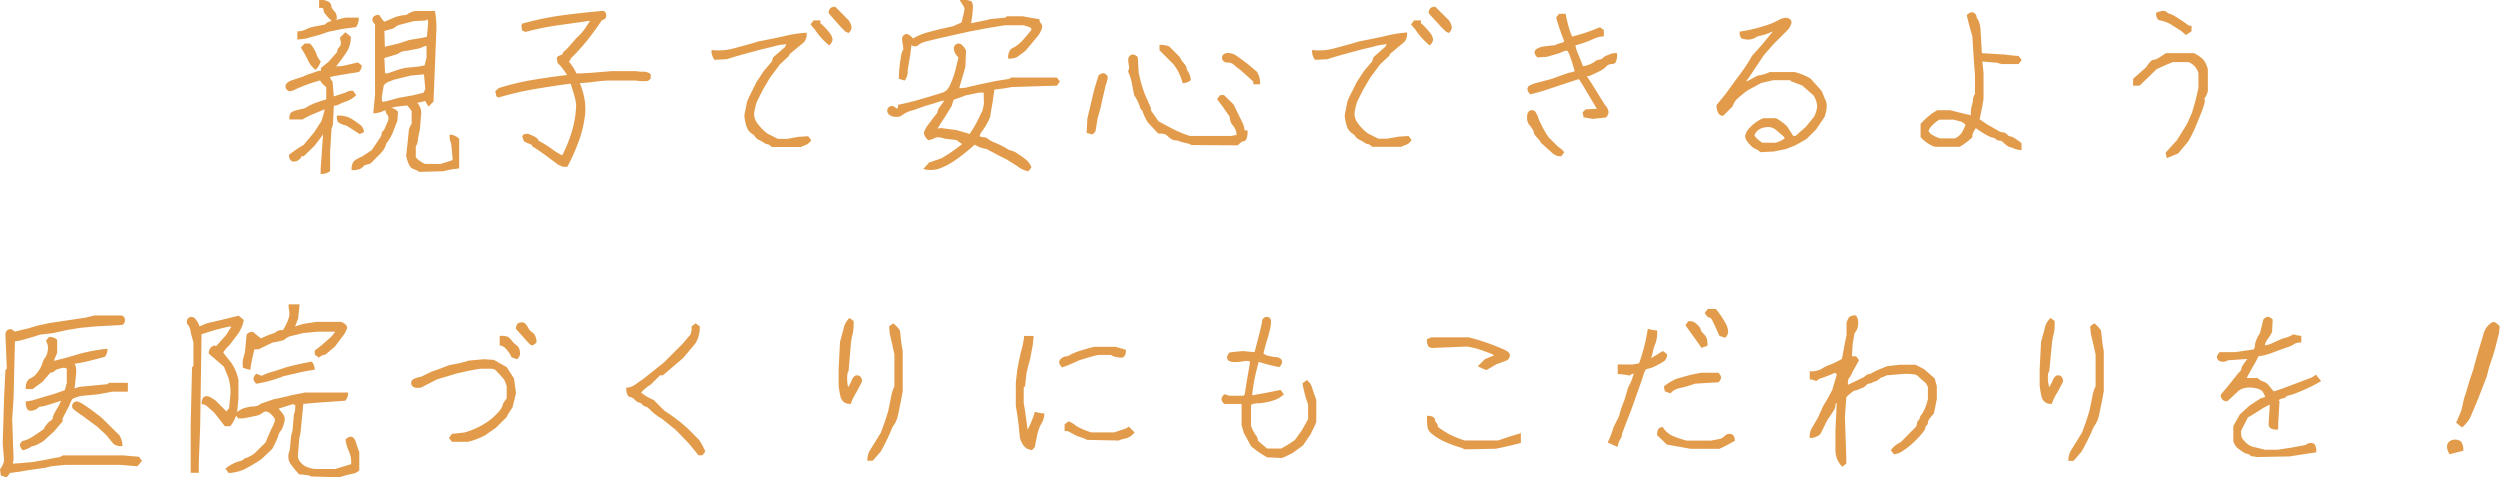 <svg xmlns="http://www.w3.org/2000/svg" viewBox="0 0 344.7 65.81"><defs><style>.cls-1{fill:#e29b4a;}</style></defs><title>kodawari_sp</title><g id="レイヤー_2" data-name="レイヤー 2"><g id="レイヤー"><path class="cls-1" d="M44.56,18.28h.12l-.3.49-1,1.31-1.48,1.45h-.3a1.11,1.11,0,0,1-.23.36,1.26,1.26,0,0,1-.39.28,1.08,1.08,0,0,1-.47.11.62.62,0,0,1-.45-.2,1,1,0,0,1-.2-.74A15.15,15.15,0,0,1,41.84,20l1.48-1.76,1-1.55a13.49,13.49,0,0,0,.45-1.62l-1.52.63a9.17,9.17,0,0,0-1.52.77H39.9a1.43,1.43,0,0,1,.19-.91,1.74,1.74,0,0,1,.73-.34,7.33,7.33,0,0,1,.86-.2,1.88,1.88,0,0,0,.73-.32,6.06,6.06,0,0,1,1.23-.56q.82-.29,1.34-.43V12a2.66,2.66,0,0,1-.84-.91,21.5,21.5,0,0,0-3.41,1.23,1.81,1.81,0,0,1-.73.25.62.62,0,0,1-.45-.2.64.64,0,0,1,0-.9,1.89,1.89,0,0,1,.6-.37l1.69-.56.38-.19,1.73-.59h.3V9.38l1.08-.89,1.17-1.34a.78.78,0,0,1,.2-.57,1.15,1.15,0,0,0,.28-.43,1.87,1.87,0,0,0-.13-.94l.77-.77.75.63a3.79,3.79,0,0,1-.63,2.19q-.63.93-1.41,1.91l.89-.07,2.13-.49.52.4a1.24,1.24,0,0,1-.37.91L46,10.5l-.52.14a2.41,2.41,0,0,0,.38.63l.16,2h.09l1.62-.54a1.41,1.41,0,0,1,.94-.21l.45.59a3.63,3.63,0,0,1-1.3.84,8.68,8.68,0,0,0-1.05.43,1.61,1.61,0,0,1-.74.2L45.9,17.2l-.19.56-.19,3.12v2.7a1.81,1.81,0,0,1-1.31.4v-.66ZM41,4.31a2.26,2.26,0,0,0,1-.18,10.1,10.1,0,0,1,.95-.39l1.83-.35a1.72,1.72,0,0,1,.87-.48l2-.48h1.8a1.88,1.88,0,0,1-.37,1.31L47.14,4l-1.85.38-1.12.38-2,.56L41,5.46Zm3.21,4.17a2.88,2.88,0,0,1-.68,1.15,3.23,3.23,0,0,1-1-1.18,14.78,14.78,0,0,0-1.05-1.89L42,6h.75a4.71,4.71,0,0,1,.87,1.41A2.85,2.85,0,0,0,44.24,8.48ZM44,1.13V0a2.16,2.16,0,0,1,1.39.29.8.8,0,0,1,.29.49.83.83,0,0,0,.16.45,3,3,0,0,0,.38.46,1.41,1.41,0,0,1,.21.94L45.9,3a5.77,5.77,0,0,1-1-1,1.26,1.26,0,0,1-.3-.6.37.37,0,0,0-.08-.27A.82.82,0,0,0,44,1.13Zm2.44,14.81a3.84,3.84,0,0,1,1.85.34,11.74,11.74,0,0,1,1.24.84,1.4,1.4,0,0,1,.66,1.09l-.59.28-.35-.23-1.48-.94a3.43,3.43,0,0,1-1.15-.47A1.43,1.43,0,0,1,46.46,15.94Zm7.22-1-.07-.12a1.79,1.79,0,0,1,1.29.59l-.09,1.24-.59,1.52a6.57,6.57,0,0,1-.74,1.37.91.91,0,0,0-.27.5,2.83,2.83,0,0,1-.61,1l-1.43,1.45a1.8,1.8,0,0,1-.62.21.74.74,0,0,0-.45.27,1.5,1.5,0,0,1-.59.38,3.42,3.42,0,0,1-1,.11,1.83,1.83,0,0,1,.27-1.2,3.8,3.8,0,0,1,1.14-.66l1.36-.91q.91-1.34,1.14-1.69a1.16,1.16,0,0,0,.22-.55.57.57,0,0,1,.2-.4,1.22,1.22,0,0,0,.29-.47,6.11,6.11,0,0,1,.27-.63,1.57,1.57,0,0,0,.18-.68.68.68,0,0,0-.19-.5.73.73,0,0,1-.19-.54.85.85,0,0,0-.46.14,4,4,0,0,1-1.25.26L51.71,13V3.35a1,1,0,0,1-.37-.63.63.63,0,0,1,.2-.46,1.09,1.09,0,0,1,.76-.2A4.2,4.2,0,0,0,53,3l1.48-.63a5,5,0,0,1,1.24-.28.72.72,0,0,0,.53-.18,2.64,2.64,0,0,1,1-.39h2.72a13.47,13.47,0,0,1,.21,2.34L60,8.34,59.77,14l-.68.7-.49-.8a3.62,3.62,0,0,1-1.08.26,2.12,2.12,0,0,1,.56,1.45l-.19,2.27a14.75,14.75,0,0,0-.28,1.45,1.5,1.5,0,0,1-.28.84v1.52a3.67,3.67,0,0,0,1.27.91h2.18l1.62-.52v-.33l-.19-1.95A2.57,2.57,0,0,1,62,18.56a1.82,1.82,0,0,1,1.31.59v4.08a10.24,10.24,0,0,0-2.13.38l-3.35.09a3.58,3.58,0,0,0-.71-.35,1.3,1.3,0,0,1-.6-.41A5.07,5.07,0,0,1,56,21.47l.19-1.71.19-1.9a2.31,2.31,0,0,1,.38-.77V15.33a4.15,4.15,0,0,0-.63-.8l-1.59.19Zm4.8-4.69-1.78.16-2.3.56-.91.35a1.44,1.44,0,0,0-.56.47l-.28,1.62.07.63.54-.07,1.69-.47L57,13.13l1.41-.35.23-.52Zm.35-7.59v.16l-1.76.09-1.92.5a1.49,1.49,0,0,0-.63.32,1.28,1.28,0,0,1-.59.29L53,4.27l.07,2.23.12-.09L54.95,6l1.41-.47L58,5.25a6.43,6.43,0,0,0,.87-.19L59,3.47A1.85,1.85,0,0,0,59,2.81.39.39,0,0,0,58.84,2.65Zm0,3.63-1,.38L56.14,7a2.22,2.22,0,0,0-1.05.27,1.36,1.36,0,0,1-.59.28L53,8l.09,2.11h.35l1.66-.56.77-.19,1.88-.19.8-.16.26-1.08Z"/><path class="cls-1" d="M77.63,23l-.68-.3-1.57-1.17q-.8-.59-1.57-1.1l-.45-.28,0-.14a2,2,0,0,0-.5-.23,2.63,2.63,0,0,1-.64-.33L72,18.8l.16-.26.61-.12.77.33a2.15,2.15,0,0,1,.7.52l0,.12A15.37,15.37,0,0,1,76,20.47a8.64,8.64,0,0,0,1.52.95,19.16,19.16,0,0,0,1.32-3.27,13.8,13.8,0,0,0,.6-3.74,8.6,8.6,0,0,0-.33-1.5l-.42-1.36h-.16q-2.48.33-4.92.75a43.54,43.54,0,0,0-4.9,1.15l-.28-.19-.14-.7.49-.42A35.5,35.5,0,0,1,73.55,11q2.44-.4,4.66-.66v.07Q78,10,77.64,9.55a4.87,4.87,0,0,0-.76-.86L76.76,8l.16-.23.63-.28.07-.26a8.16,8.16,0,0,0,1-1l.87-1A6.88,6.88,0,0,0,80.61,4q.48-.71.74-1.14h0l-4.42.63a35.71,35.71,0,0,0-4.46.91L72,4.22l-.12-.7L72,3.26a40.88,40.88,0,0,1,5.54-1.15q2.78-.37,5.66-.61a.59.59,0,0,1,.36.38,1.16,1.16,0,0,1,0,.49.56.56,0,0,1-.33.33.6.6,0,0,0-.28.14q-.94,1.41-2,2.75a30.92,30.92,0,0,1-2.3,2.52q0,.23-.12.3t-.16,0a7,7,0,0,1,.64.86,7.61,7.61,0,0,1,.48.86l.16,0Q80.81,10.1,82,10t2.34-.19h3.38a4,4,0,0,0,1,.07,1.6,1.6,0,0,1,1,.35l0,.56a.73.73,0,0,1-.66.4l-.7,0-.8-.09H84.35q-1.15,0-2.27.16t-2.13.19v0a11.76,11.76,0,0,1,.59,1.93,8.5,8.5,0,0,1,.16,2.12,15.75,15.75,0,0,1-.86,3.86,28.39,28.39,0,0,1-1.61,3.64Z"/><path class="cls-1" d="M108.41,6.09a10.08,10.08,0,0,0-2,.38l-1.59.38-2.06.56q-1.41.38-2.53.75l-1.71.09a1.88,1.88,0,0,1-.4-1.36,7.84,7.84,0,0,0,3.26-.28q2-.52,3.16-.89l1.88-.37L108.08,5a17,17,0,0,1,3.14-.49,1.82,1.82,0,0,1-.35,1.29l-2,1.66-.09.26-1.24,1.15-1.38,1.85-.94,1.59-.84,1.66a8.34,8.34,0,0,0-.4,1.66,2.09,2.09,0,0,0,.35,1.23,6.67,6.67,0,0,0,1.48,1.56l1.45.73h1.24l1.59-.28,1.34-.09.42.56a1.64,1.64,0,0,1-.7.63,4.17,4.17,0,0,0-.7.3h-4.05q-.37-.37-.55-.37a1,1,0,0,1-.48-.2,7.13,7.13,0,0,0-.7-.4,1.27,1.27,0,0,1-.54-.43,1.12,1.12,0,0,0-.36-.37,2.85,2.85,0,0,1-.48-.4,2.38,2.38,0,0,1-.46-1,5.32,5.32,0,0,1-.2-1.21l.38-1.9.3-.68,1-2,1-1.52,1.1-1.29.19-.59,1.62-1.41Zm4-1.95-.66-.77.42-.56h.94v.38a8.51,8.51,0,0,1,1.2,1.25,1.93,1.93,0,0,1,.49,1,1.29,1.29,0,0,1-.47.82A9.7,9.7,0,0,1,112.4,4.15Zm4.17.23L116,3.8l-1.73-1.95a1,1,0,0,1,.2-.71,1,1,0,0,1,.71-.2L117,2.79a2,2,0,0,1,.42,1,1.17,1.17,0,0,1-.42.76Z"/><path class="cls-1" d="M128.11,22.41l1.64-.56a20.13,20.13,0,0,0,2.91-2,4.24,4.24,0,0,1-.75-.54l-1.66-.19a2.82,2.82,0,0,0-.88-.19,1,1,0,0,0-.56.14,2.67,2.67,0,0,1-.83.26,2.48,2.48,0,0,1-.48-.6,1.08,1.08,0,0,1-.11-.47,4,4,0,0,1,.77-1.3q.77-1.05.94-1.22a.49.49,0,0,0,.16-.35,1.61,1.61,0,0,1,.34-.68l.6-.84a4.42,4.42,0,0,0-1.08.28l-1.59.47-1.57.56a4.06,4.06,0,0,0-1.49.64,1.11,1.11,0,0,1-.82.29,1.9,1.9,0,0,1-.75-.11,1.31,1.31,0,0,1-.4-.29.66.66,0,0,1,.48-1.1,1,1,0,0,1,.61.35l.23-.09v-.42q1.55-.3,3.61-.91t2.58-.79a1.66,1.66,0,0,0,.88-.83,11.8,11.8,0,0,0,.81-2.13l.45-1.87a2.08,2.08,0,0,1-.53-.74,1.78,1.78,0,0,1-.11-.55.61.61,0,0,1,.2-.43.63.63,0,0,1,.46-.2.81.81,0,0,1,.54.27,2.41,2.41,0,0,1,.49.71l-.09,2.23-.47,1.62q-.4,1.34-.37,1.34l.82-.07,2-.47,2.27-.47,1.8-.28.21-.19h6.35l.42.56-.42.56L139.5,12a23.92,23.92,0,0,1-2.39.35l-.26,1.83q-.28,1.5-.28,1.7a2.83,2.83,0,0,1-.34.88,8.15,8.15,0,0,1-.75,1.23,1.69,1.69,0,0,0-.41.81,3,3,0,0,0,.7.14.62.62,0,0,1,.42.2,4.51,4.51,0,0,0,1.09.57,12.19,12.19,0,0,1,1.46.73,2.14,2.14,0,0,0,.77.35,2.58,2.58,0,0,1,.88.45,10,10,0,0,1,1.14.83,2.46,2.46,0,0,1,.68,1l-.4.54a3,3,0,0,1-1.5-.68l-1.5-.94-1.12-.56L136,20.53a4.06,4.06,0,0,1-1.62-.59,22.72,22.72,0,0,1-2.77,2.21,8.94,8.94,0,0,1-2.26,1.15,3.88,3.88,0,0,1-2.05,0ZM124.57,6.77q-.19-1.22-.19-1.45a.61.61,0,0,1,.2-.43.63.63,0,0,1,.46-.2q.26,0,.87.61a8,8,0,0,1,2.18-.89L129.68,4l1.69-.37,1.2-.52q.35-1.38.4-1.72a.86.86,0,0,0-.18-.64,5.44,5.44,0,0,1-.46-.77,3.34,3.34,0,0,1,1.61.2,1.37,1.37,0,0,1,.2.9A10.11,10.11,0,0,1,134,2.48a5.17,5.17,0,0,1-.12.7H134l1.85-.37.77-.19,2-.19.21-.19H141q1.41.28,2.32.4a.76.76,0,0,0,.19.56.73.73,0,0,1,.19.54,3.23,3.23,0,0,1-.7,1.34L141.4,7q-.87.66-1.18.87a2.38,2.38,0,0,1-1.21.21,1.77,1.77,0,0,1,.28-1.2,1.48,1.48,0,0,1,.56-.37,5.56,5.56,0,0,0,1.27-1.08l1.08-1.27a.46.46,0,0,0-.09-.33,4.45,4.45,0,0,0-1.05-.35h-2.48l-2.34.38-2.51.47q-5.53,1.22-6.21,1.44a2.45,2.45,0,0,0-.88.42.62.62,0,0,1-.45.2,1.05,1.05,0,0,1-.53-.16l-.14,1.22-.37,2.25a1.94,1.94,0,0,1-.42,1.41l-.8-.26a20,20,0,0,1,.29-3A2.89,2.89,0,0,1,124.57,6.77Zm11.06,6H135l-1.85.38q-.73.28-1.66.61l-.28.87-.94,1.52q-.75,1.13-1,1.59l.38-.09,2.2.28,1.34.39a1.38,1.38,0,0,1,.47.18,12.85,12.85,0,0,0,1.08-1.78l.73-1.48.19-.89Z"/><path class="cls-1" d="M149.83,18.33l.09-1.95.94-4,.59-1.92a1,1,0,0,1,.63-.37.63.63,0,0,1,.46.2.61.61,0,0,1,.2.43,4,4,0,0,1-.28,1l-.37,1.59L151.71,15l-.37,1.31-.3,1.83-.4.4Zm5.7-8.48a1.22,1.22,0,0,0,.12-.84,3.82,3.82,0,0,1-.09-.77.71.71,0,0,1,.2-.53.63.63,0,0,1,.46-.2,1.11,1.11,0,0,1,.66.38L157,10a18.76,18.76,0,0,0,.91,3.14l.77,1.71v.35l1.05,1.52q1.66.91,2.45,1.29a15.52,15.52,0,0,0,1.86.73h5.77l.68-.14a1.74,1.74,0,0,0-.18-.81,2.4,2.4,0,0,0-.36-.54,1.37,1.37,0,0,1-.29-.52,2,2,0,0,1-.11-.64l-1.08-1.55-.66-.87.42-.56h.54l1.31,1.29,1.31,2.67a3.12,3.12,0,0,1,.21.91H172a2.37,2.37,0,0,1-.2,1.3.56.56,0,0,1-.39.2q-.19,0-.75.56L164.29,20a2.51,2.51,0,0,0-.86-.29,5.16,5.16,0,0,1-.91-.27,1,1,0,0,0-.46-.09,1.09,1.09,0,0,1-.6-.21,3.28,3.28,0,0,1-.49-.39,1.06,1.06,0,0,0-.42-.26,3.06,3.06,0,0,0-.86-.08l-1.38-1.48a6.25,6.25,0,0,1-.7-1.37.51.51,0,0,0-.18-.35,1.59,1.59,0,0,1-.32-.66,6.54,6.54,0,0,0-.73-1.42L156,11.2A7.44,7.44,0,0,0,155.53,9.84Zm4.34-3.66a3.25,3.25,0,0,1,1.34.21l1.45,1.45a4.49,4.49,0,0,0,.57.88,1.48,1.48,0,0,1,.39.67,1,1,0,0,0,.23.52,2.54,2.54,0,0,1,.33,1.13,1.52,1.52,0,0,1-1.12.4,7.17,7.17,0,0,0-1.27-2.6l-1.92-1.92Zm12.94,5.06L171.09,9.7a11.53,11.53,0,0,1-.93-.74,1.06,1.06,0,0,0-.42-.26,1.74,1.74,0,0,0-.55-.08.68.68,0,0,1-.5-.2.62.62,0,0,1,0-.91,1,1,0,0,1,.73-.2,2.12,2.12,0,0,1,1.17.45q.64.45,1.49,1.1l1.24,1.05a3,3,0,0,1,.42,1.71h-.94Z"/><path class="cls-1" d="M191.21,6.09a10.08,10.08,0,0,0-2,.38l-1.59.38-2.06.56q-1.41.38-2.53.75l-1.71.09a1.88,1.88,0,0,1-.4-1.36,7.84,7.84,0,0,0,3.26-.28q2-.52,3.16-.89l1.88-.37L190.88,5A17,17,0,0,1,194,4.48a1.82,1.82,0,0,1-.35,1.29l-2,1.66-.09.26-1.24,1.15-1.38,1.85L188,12.28l-.84,1.66a8.34,8.34,0,0,0-.4,1.66,2.09,2.09,0,0,0,.35,1.23,6.67,6.67,0,0,0,1.48,1.56l1.45.73h1.24l1.59-.28,1.34-.09.42.56a1.64,1.64,0,0,1-.7.63,4.17,4.17,0,0,0-.7.3h-4.05q-.37-.37-.55-.37a1,1,0,0,1-.48-.2,7.13,7.13,0,0,0-.7-.4,1.27,1.27,0,0,1-.54-.43,1.12,1.12,0,0,0-.36-.37,2.85,2.85,0,0,1-.48-.4,2.38,2.38,0,0,1-.46-1,5.32,5.32,0,0,1-.2-1.21l.38-1.9.3-.68,1-2,1-1.52,1.1-1.29.19-.59L191,6.45Zm4-1.95-.66-.77.42-.56h.94v.38a8.51,8.51,0,0,1,1.2,1.25,1.93,1.93,0,0,1,.49,1,1.29,1.29,0,0,1-.47.82A9.7,9.7,0,0,1,195.2,4.15Zm4.17.23-.61-.59L197,1.85a1,1,0,0,1,.2-.71,1,1,0,0,1,.71-.2l1.85,1.85a2,2,0,0,1,.42,1,1.17,1.17,0,0,1-.42.76Z"/><path class="cls-1" d="M220.17,15l-2-3.37-.47-.73-1.93.63-2.25.75A24.52,24.52,0,0,1,211,13a1.17,1.17,0,0,1-.4-.68.61.61,0,0,1,.19-.45,3.91,3.91,0,0,1,1.27-.49l1.78-.47,2.34-.84.94-.23q-.33-1.22-.6-1.95a3.69,3.69,0,0,0-.36-.82.31.31,0,0,0-.22-.09,6,6,0,0,0-1,.38l-1.64.47-1.31.09a1.09,1.09,0,0,1-.4-.66.61.61,0,0,1,.19-.45,2.61,2.61,0,0,1,1-.4l1.66-.19a2.86,2.86,0,0,1,.71-.27,1.07,1.07,0,0,0,.53-.25,33.66,33.66,0,0,1-1.12-3.28l.4-.52h.91a18.58,18.58,0,0,0,.53,2.19q.22.64.36.95a24.32,24.32,0,0,0,3.84-1.29l.54.4V5l-.8.12-1.85.75-1.27.4a5.52,5.52,0,0,0,.43,1.32q.36.83.6,1.54a3.86,3.86,0,0,0,1.55-.57,1.24,1.24,0,0,1,.7-.34A.79.79,0,0,0,221,8a1.42,1.42,0,0,1,.56-.36,3,3,0,0,0,.49-.2,2.37,2.37,0,0,1,.9-.11,2.37,2.37,0,0,1-.2,1.3.78.78,0,0,1-.57.2,1,1,0,0,0-.73.36,3.28,3.28,0,0,1-.93.64l-1,.48a1.65,1.65,0,0,1-.73.2s.21.33.63.94l1.85,3a1.75,1.75,0,0,1,.52,1,1.14,1.14,0,0,1-.37.75l-1.78.19-1.29-.21-.14-.7.42-.4Zm-7.9,4.34q-.77-.8-.77-1a1.14,1.14,0,0,0-.21-.54,5.46,5.46,0,0,0-.47-.64,1.43,1.43,0,0,1-.26-.94,1.22,1.22,0,0,1,.2-.83.63.63,0,0,1,.46-.2.61.61,0,0,1,.45.19,3.14,3.14,0,0,1,.47,1,15.29,15.29,0,0,0,1.38,2.55l1.29,1.29a3.33,3.33,0,0,1,.87.77l-.42.56a1.69,1.69,0,0,1-1.17-.4l-1.59-1.43Z"/><path class="cls-1" d="M247.26,18.75h.3L249,17.48l1.1-1.36a3.52,3.52,0,0,0,.45-1.5,3,3,0,0,0-.52-1.48l-1.55-1.36-1.5-.56-.16-.16h-2.34l-1.64.38-1.85,1a15.47,15.47,0,0,0-1.5,1.22,2.42,2.42,0,0,0-.59,1l-1.31,1.31a.7.7,0,0,1-.52-.19,1.26,1.26,0,0,1-.29-.5,2.51,2.51,0,0,1-.11-.79l1.27-1.55,1.22-1.69q1.2-1.59,1.62-2.24t.8-1.32l1.34-1.5,1.52-1.85-.56.23a7.44,7.44,0,0,1-1.17.36,1.66,1.66,0,0,0-.79.33,2.25,2.25,0,0,1-1.85,0,1.37,1.37,0,0,1-.2-.9,21.62,21.62,0,0,0,3.32-.76,10.94,10.94,0,0,0,2-.8,2.05,2.05,0,0,1,1-.34.87.87,0,0,1,.63.2.63.63,0,0,1,.2.46,2.27,2.27,0,0,1-.52,1l-2,2-1.31,1.5-2,3-.4.52.07.07,1.52-.8A4.69,4.69,0,0,0,244,9.94h3.47a8.26,8.26,0,0,1,2.16.89l1.55,1.73q.47,1.15.57,1.35a2,2,0,0,1,.11.8,4.18,4.18,0,0,1-.3,1.42l-1.15,1.71-1.34,1.34-1.55.87-1.24.49-1.71.35-1.87.09a2,2,0,0,0-.68-.47,1.75,1.75,0,0,1-.63-.45,4.48,4.48,0,0,1-.56-.67,1.17,1.17,0,0,1-.21-.66,2.2,2.2,0,0,1,.6-1.08,5.31,5.31,0,0,1,1.89-1.35h1.78a8,8,0,0,1,1.5,1.1Zm-1.17.33-.19-.3-1.2-1a1.65,1.65,0,0,0-.91-.26,2.5,2.5,0,0,0-.95.18,1.56,1.56,0,0,0-.68.5,1.06,1.06,0,0,0-.25.45q0,.12.29.41a5.17,5.17,0,0,0,.79.62h1.8A3.67,3.67,0,0,0,246.08,19.08Z"/><path class="cls-1" d="M272.44,17.67a2.74,2.74,0,0,0-.32.5,1.63,1.63,0,0,0-.18.76,9.67,9.67,0,0,1-1.73,1.31h-3.45a4.74,4.74,0,0,1-1.95-1.34V17.09a9.23,9.23,0,0,1,2.3-1.9h1.76q1.8.47,2.88.7a4.2,4.2,0,0,1,.09-1.22,3.52,3.52,0,0,0,.19-.87,1.5,1.5,0,0,1,.28-.84V10.41l-.19-2.6L271.95,5q-.47-1.57-.77-2.91a1.17,1.17,0,0,1,.68-.4.63.63,0,0,1,.46.2.57.57,0,0,1,.2.39.52.52,0,0,0,.18.36A3.71,3.71,0,0,1,273.07,4l.19,3.33v0l3.12.19q1.48.19,1.95.19l.42.56-.42.56H276l-.75-.19-1.92-.16.16,1.57v3.59l-.19,1.13-.35,1.66a13.91,13.91,0,0,0,1.52,1q.7.38,1.05.6a1.23,1.23,0,0,0,.64.22.82.82,0,0,1,.57.28.77.77,0,0,0,.46.28,1.41,1.41,0,0,1,.59.25,8.07,8.07,0,0,1,.95.69v.94a2.93,2.93,0,0,1-1.1-.23.61.61,0,0,0-.36-.14,1,1,0,0,1-.49-.21,3.74,3.74,0,0,1-.57-.47.76.76,0,0,0-.54-.26.64.64,0,0,1-.47-.19.53.53,0,0,0-.36-.19,2.94,2.94,0,0,1-.86-.34A11.38,11.38,0,0,1,272.44,17.67ZM271,17.2a1.68,1.68,0,0,0-.61-.43l-1-.27h-2a5,5,0,0,0-1.17,1,1.57,1.57,0,0,0-.3.55q0,.12.28.4a3.87,3.87,0,0,0,1.34.63h2a2.22,2.22,0,0,0,.93-.76A5.33,5.33,0,0,0,271,17.2Z"/><path class="cls-1" d="M294.11,11.81v-.94l1.83-1.62a3.86,3.86,0,0,1,.55-.74.74.74,0,0,1,.47-.27A1.52,1.52,0,0,0,297.6,8l1.05-.67h3.84a4.51,4.51,0,0,1,1.27.86,2.94,2.94,0,0,1,.66,1.46v2.86a2.5,2.5,0,0,1-.49,1.1q.14.14,0,.71a15.45,15.45,0,0,1-.59,1.65q-.43,1.08-.76,1.84a16,16,0,0,1-.89,1.72l-1.36,1.62-1.57.66-.16-.77,1.57-1.73,1.38-2.23.66-1.48a32,32,0,0,0,.91-3.52v-2a2.33,2.33,0,0,0-1.36-1.52H299.6q-1.57.63-2.27,1L295,11.81ZM297.3,1.76a2.67,2.67,0,0,1,.95-.26.71.71,0,0,1,.53.19.53.53,0,0,0,.36.19,5.07,5.07,0,0,1,1.24.68,11.6,11.6,0,0,1,1.23.84.78.78,0,0,0,.56.16v.75l-.77.52-.66-.56-1.57-1a6.1,6.1,0,0,0-1.28-.45.57.57,0,0,1-.4-.2A1.27,1.27,0,0,1,297.3,1.76Z"/><path class="cls-1" d="M.94,50.84.75,46.22a.88.88,0,0,1,.2-.64.63.63,0,0,1,.46-.2,1,1,0,0,1,.61.35l1.88-.45,1.22-.37,1.71-.37,5-.75L13,43.5h3.84a.74.74,0,0,1,0,1.31L13.24,45l-2.06.19-1.78.28-2.16.47-1.66.19q-1.5.47-2.36.7a5.46,5.46,0,0,1-1.16.23l-.19,7.78-.19,3,.19,5.41a2.9,2.9,0,0,1-.12.66h.4l2.23-.19,1.69-.28q1.31-.28,1.84-.36a1.33,1.33,0,0,0,.74-.29H17l2.16.19.42.56-.63.75-2.32-.19H8.91l-1.85.19-.73.19-2.65.38q-.94.19-2.32.35a2,2,0,0,1-.47.61l-.77-.26L0,64.69a2.36,2.36,0,0,0,.56-1.24L.38,61.22v-.37l.19-6.19L.75,51Zm7.5,4.41q-1.64.54-2.17.68a3.53,3.53,0,0,1-.69.14.5.5,0,0,0-.34.18,1.24,1.24,0,0,1-.49.28,1.78,1.78,0,0,1-.55.11.6.6,0,0,1-.43-.2,1.8,1.8,0,0,1-.2-1.09l.8-.12,1.88-.56a25.83,25.83,0,0,0,2.7-.89l.26-1V50.84a.82.82,0,0,0-.64-.11l-.6.16a1.12,1.12,0,0,0-.46.28.74.74,0,0,1-.55.2l-1.1,1.27-1.36,1H3.56a1.77,1.77,0,0,1,.28-1.2,1.51,1.51,0,0,1,.55-.37,2.23,2.23,0,0,0,.76-.71,3.8,3.8,0,0,0,.68-1.23,2.09,2.09,0,0,1,.38-.8,2,2,0,0,0,.35-.88A1.88,1.88,0,0,0,6.33,47l.42-.54a1.52,1.52,0,0,1,1.13.4v1.8q-.3.68-.45,1.1,2.37-.59,3.63-1a24.81,24.81,0,0,1,3.75-.68,1.53,1.53,0,0,1-.37,1.13l-2.3.59a18.63,18.63,0,0,1-1.87.35,1.67,1.67,0,0,1,.13.23,2.87,2.87,0,0,1,.11,1l-.19,1.92-.09.23a2.88,2.88,0,0,0,.7-.19l3.89-.37.21-.19h2.6V54H15.49q-.94.19-2.06.38l-2.06.19A4.46,4.46,0,0,0,10,55a3.2,3.2,0,0,0-.43.88L8.63,57.7v.4L7.45,59.48,6,60.8a6,6,0,0,1-1.38.7.83.83,0,0,0-.45.18,4.32,4.32,0,0,1-1,.41,1.15,1.15,0,0,1-.42-.68.63.63,0,0,1,.2-.46.57.57,0,0,1,.4-.2,5,5,0,0,0,1.28-.63L6,59.2a3.69,3.69,0,0,1,.81-1.08,1.74,1.74,0,0,0,.35-.25.38.38,0,0,0,.11-.28,3.11,3.11,0,0,1,.39-.9Q8.09,56,8.44,55.24Zm8.44,6.26a1.77,1.77,0,0,1-1.18-.27q-.27-.27-1-1.21l-1.29-1.2-2-1.48a14.86,14.86,0,0,1-1.3-.95A.59.59,0,0,1,9.94,56a.63.63,0,0,1,.2-.46.62.62,0,0,1,.45-.2,2.86,2.86,0,0,1,1,.48,29.14,29.14,0,0,1,2.47,1.82L16.45,60A2.68,2.68,0,0,1,16.88,61.5Z"/><path class="cls-1" d="M27.51,45l1-.42,1.59-.37,2.81-.68.7.59a4.92,4.92,0,0,1-.77,1.88l-1.15,1.52q-.89.89-.89,1.13l1.08,1.36a6.15,6.15,0,0,1,1,2.44v2.46l-.19,1.9a4.81,4.81,0,0,1-.94,1.95H31l-1.45-1.85q-.91-.82-1.12-1a1,1,0,0,0-.61-.16,1.42,1.42,0,0,1,.2-.93.62.62,0,0,1,.45-.2,1,1,0,0,1,.46.11,8.86,8.86,0,0,1,.8.5l1.64,1.64v0q-.16.19-.16,0t.38-.59l.19-2a7.32,7.32,0,0,0-.28-2.18l-.63-1.55-2.09-1.8a1.13,1.13,0,0,1,.29-.83.9.9,0,0,1,.64-.29v.16l.23-.21,1.31-1.48q.56-.94.63-1L31.75,45q-1.29.26-2.23.54l-1.73.54L27.6,58.78l-.19,5v1.41H26.29V58.59l.19-7.95.19-.19V47.18q-.28-.91-.41-1.55a1.73,1.73,0,0,0-.33-.83.66.66,0,0,1,.46-1.11.81.81,0,0,1,.54.27A3.09,3.09,0,0,1,27.51,45ZM40.72,55.9l-.3-.19-2,.63.45.56a1.44,1.44,0,0,1,.4.82,3.18,3.18,0,0,1-.2.93,2.16,2.16,0,0,1-.39.79,1.62,1.62,0,0,0-.33.69,10.66,10.66,0,0,1-.82,1.77L36.06,63.3a22.92,22.92,0,0,1-2.44,1.44,6,6,0,0,1-2.09.48l-.45-.61a6,6,0,0,1,1.82-1,1.29,1.29,0,0,0,.7-.28.56.56,0,0,1,.39-.2,4.21,4.21,0,0,0,1.17-.68L36.62,61q.56-1.38.93-2.12a3.08,3.08,0,0,0,.36-1q0-.22-.46-.68a1.25,1.25,0,0,0-.76-.46.65.65,0,0,0-.48.18,2.29,2.29,0,0,1-.79.39l-1.9.38h-.68l-.45-.59a3.4,3.4,0,0,1,1.22-.81,5.11,5.11,0,0,1,1.31-.25,1.72,1.72,0,0,0,1.1-.4l1.73-.59q1.41-.28,2.44-.56l1.9-.37H48a1.52,1.52,0,0,1-.4,1.13L44,55.5l-2.18.19-.37,3.87-.19.94-.19,2.39a1.26,1.26,0,0,0,.26.7,2.37,2.37,0,0,0,.64.63,4.22,4.22,0,0,0,1.46.45h2.77L48.41,64a3.78,3.78,0,0,0-.28-1.73,5.63,5.63,0,0,1-.49-1.66,1.17,1.17,0,0,1,.68-.4.61.61,0,0,1,.45.19,1.73,1.73,0,0,1,.34.71,11.72,11.72,0,0,0,.43,1.21v2.53a1.76,1.76,0,0,1-1,.48,14.34,14.34,0,0,0-1.73.48L42.9,65.7a1.37,1.37,0,0,0-.64-.2,6.33,6.33,0,0,0-1-.08,16.18,16.18,0,0,1-1.2-1.46,1.71,1.71,0,0,1-.3-1,1.94,1.94,0,0,1,.19-.88l.19-2,.19-.75L40.54,57Q40.72,56.84,40.72,55.9ZM36,46.66A11.85,11.85,0,0,1,37.55,46a1.12,1.12,0,0,0,.56-.28,1.37,1.37,0,0,1,.9-.2,6.94,6.94,0,0,0,.74-1.5,2.23,2.23,0,0,0,.13-1.12,4.54,4.54,0,0,1-.09-.94h1.52l-.21,2-.42,1.05,1.13-.35,1.8-.28h3.45a2.13,2.13,0,0,1,.62.4.63.63,0,0,1,.18.45,3.58,3.58,0,0,1-.7,1.24l-1,1.34-1.29,1.08a1.61,1.61,0,0,0-.91.42l-.56-.42v-.56l.91-.7,1.38-1.22.54-.68v0H43.82l-2,.19-1.69.41a1.53,1.53,0,0,0-.68.32,1.27,1.27,0,0,1-.49.29,11.57,11.57,0,0,1-1.41.29l-1.9.94h-.56A21.48,21.48,0,0,0,34.51,51l-1-.28a3.42,3.42,0,0,1,0-1.22,7.61,7.61,0,0,0,.28-1.1L34,46.13a1.11,1.11,0,0,1,.66-.37.57.57,0,0,1,.42.16Q35.22,46.08,36,46.66Zm-.63,4.88.7.28a8.71,8.71,0,0,1,1.73-.63l1.69-.56q1.78-.47,3.49-.77a1.57,1.57,0,0,1,.4,1.13,18.81,18.81,0,0,0-2.58.49l-1.69.38a17.66,17.66,0,0,1-3.77,1.05,1.17,1.17,0,0,1-.4-.68A1.15,1.15,0,0,1,35.33,51.54Z"/><path class="cls-1" d="M61.9,60.38l.42-.56,1.73-.19A11,11,0,0,0,67,58.3a7.91,7.91,0,0,0,1.73-1.5,2.59,2.59,0,0,0,.57-.89,1,1,0,0,1,.21-.49,3.16,3.16,0,0,1,.35-.46V53.2l-.35-.89L68.3,51l-.47-.16H66.19l-1.57.28-1.69.38-2.7.82-1.83.94a1.14,1.14,0,0,1-.77.21,1,1,0,0,1-.74-.2.63.63,0,0,1-.2-.46.61.61,0,0,1,.19-.45,2.94,2.94,0,0,1,1.15-.4l1.5-.73q.94-.3,2.37-.87L63.68,50l.94-.28,2.11-.19,1.36.09,1.78,1,1,1.57.28,2-.49,2a12,12,0,0,0-.84,1.36L68.35,59l-1.52,1.05a10.48,10.48,0,0,1-2.32.87H62.32Zm7-12.75V46.31a3.11,3.11,0,0,1,1.11.12,2.13,2.13,0,0,1,.56.54,3.09,3.09,0,0,0,.63.62,1,1,0,0,1,.4.53,2.14,2.14,0,0,1,.11.66,1.16,1.16,0,0,1-.42.75l-.75-.26a4,4,0,0,0-.77-1.16A1.3,1.3,0,0,0,68.89,47.63Zm4.2-.12-.4-.42-1.55-1.73a1,1,0,0,1,.2-.71.75.75,0,0,1,.55-.2.72.72,0,0,1,.53.18,2.91,2.91,0,0,1,.41.59,1.49,1.49,0,0,0,.47.55,1.44,1.44,0,0,1,.45.47,2,2,0,0,1,.21,1l-.54.4Z"/><path class="cls-1" d="M86.36,53.44a2,2,0,0,0,1.14-.36l1.28-.9,2.81-2.25,2.51-2.51,1.1-1.29A2.73,2.73,0,0,0,95.36,45l.56-.42.56.42a4.19,4.19,0,0,1-.61,2.37l-1.69,2L91.4,51.75H91L89.76,53a5.9,5.9,0,0,0-1.36,1.13,6.49,6.49,0,0,0,1.71,1l1.52,1.52a22.84,22.84,0,0,1,3.3,2.53l1.5,1.52a9.83,9.83,0,0,1,.82,1.55l-.4.52H96.3q-1-1.27-1.55-1.86T93.09,59.2l-1.85-1.48a6.75,6.75,0,0,1-1.45-1.08q-.59-.59-.77-.59a.77.77,0,0,1-.47-.28.77.77,0,0,0-.47-.28q-.19,0-.56-.37t-.56-.37a.56.56,0,0,1-.39-.2A1.86,1.86,0,0,1,86.36,53.44Z"/><path class="cls-1" d="M116.94,53.37a4.42,4.42,0,0,0,.47-.87,1.57,1.57,0,0,1,.33-.56.61.61,0,0,1,.45-.19.63.63,0,0,1,.46.2,1,1,0,0,1,.2.69l-.77,1.45a6.85,6.85,0,0,0-.77,1.59,1.33,1.33,0,0,1-1-.28,1.56,1.56,0,0,1-.39-.59,12.5,12.5,0,0,1-.29-1.64V50.91l.19-3.77.47-1.71a2.8,2.8,0,0,1,.84-1.59l.56.42a7,7,0,0,1-.09,1.64,8.61,8.61,0,0,0-.28,1.48L117,51.19q-.19.16-.19.87A5,5,0,0,0,116.94,53.37Zm2.65,10.17A2.8,2.8,0,0,1,120,62q.43-.67,1.46-2.36l.54-1.48.47-1.48.38-1.87a5.08,5.08,0,0,1,.47-1.52V48.87l-.28-1.29L122.68,46l-.09-1,.56-.42a3.9,3.9,0,0,1,.94,1l.19,1.73.19,1.13v5.48l-.28,1.52-.37,1.78a3.9,3.9,0,0,1-.49,1.27,3.67,3.67,0,0,0-.52,1,30.41,30.41,0,0,1-1.36,2.75l-1.1,1.27Z"/><path class="cls-1" d="M141.23,61.55a2.8,2.8,0,0,1-.61-1.24l-.19-1.87q-.19-1.5-.37-2.44V52.78l.19-1.71q.38-2.09.61-2.88a10.86,10.86,0,0,0,.35-1.87h1.31l-.12,1.24L142,49.64q-.28.94-.47,1.85l-.19,1.76-.19.16v2.16l.19,1.13.35,2.55a13.92,13.92,0,0,0,1-2.48A5,5,0,0,0,144,57a2.7,2.7,0,0,1-.39,1.37,5,5,0,0,0-.55,1.39l-.4,1.92-.4.4-.7-.23Zm14-13.31a1.32,1.32,0,0,1-.2.88.6.6,0,0,1-.43.2,4.05,4.05,0,0,1-.74-.11,1.39,1.39,0,0,1-.67-.27h-1.78q-1.2.28-2.58.73l-1.5.66-.87.33a1.15,1.15,0,0,1-.42-.68.63.63,0,0,1,.18-.45,1.32,1.32,0,0,1,.4-.29,1,1,0,0,1,.41-.11,1.22,1.22,0,0,0,.55-.22,6.55,6.55,0,0,1,1.27-.52q.9-.29,2-.57h3Q154.73,48.09,155.25,48.23Zm-8.44,11.2V58.5l.54-.4a2.71,2.71,0,0,1,.79.42,3.58,3.58,0,0,0,.74.47,11.27,11.27,0,0,0,1.62.63h3.14l1.62-.54.4-.26.8.8a2.27,2.27,0,0,1-1.21.83,4,4,0,0,0-1,.29l-4.34-.09a6.1,6.1,0,0,0-1.31-.49l-1.38-.73Z"/><path class="cls-1" d="M171.25,55.69h-2.44a1.09,1.09,0,0,1-.4-.66,1.15,1.15,0,0,1,.42-.68l.63.21h2l.16-.19.28-1.8.38-2.16.07-.59a2.23,2.23,0,0,0-1,0,4.55,4.55,0,0,1-1.07.09,1.37,1.37,0,0,1-.9-.2.63.63,0,0,1-.2-.46,1.11,1.11,0,0,1,.38-.66l1.78-.19,1.64.16Q174,44.7,174,44.39a.68.68,0,0,1,.2-.5.62.62,0,0,1,.91,0q.2.2.11.91a12.56,12.56,0,0,1-.47,1.93q-.37,1.22-.54,2a1.32,1.32,0,0,0,.64.32,5.89,5.89,0,0,0,1,.18,1.16,1.16,0,0,1,.74.25.65.65,0,0,1,.19.46,1.17,1.17,0,0,1-.4.68,25.78,25.78,0,0,1-2.84-.73l-.23.94a22.91,22.91,0,0,0-.66,3.68q2.48-.44,3.91-.75l.47.61a3.87,3.87,0,0,1-1.65.9,8.52,8.52,0,0,1-1.89.34,2,2,0,0,0-1,.21v2.88a5.71,5.71,0,0,0,.64,1.28,1.17,1.17,0,0,1,.29.57.4.4,0,0,0,.11.29q.11.11,1.18,1h1.95a18.91,18.91,0,0,0,1.88-1.17l.91-1.27q.56-.94.91-1.64v-2a15.48,15.48,0,0,1-.77-2.91l.59-.45a2,2,0,0,1,.74,1.08q.2.68.57,1.64v3.09q-.3.68-.77,1.64l-1.05,1.55-1.36,1a10.32,10.32,0,0,1-1.57.75l-2-.09a12.05,12.05,0,0,1-2.25-1.55l-1-1.83-.3-1.08V55.73Z"/><path class="cls-1" d="M206,49a2.09,2.09,0,0,0-.68-.34l-1.28-.46a12.1,12.1,0,0,0-1.79-.42l-4.66.19a.88.88,0,0,1-.64-.2,1.69,1.69,0,0,1-.2-1l.61-.26h5.13a29,29,0,0,1,2.94.9q1.14.43,1.77.71a2.81,2.81,0,0,1,.81.47.63.63,0,0,1,.18.45,1,1,0,0,1-.37.63l-1.52.56q-.91.56-1.38.8l-1.17-.52,1-1Zm-9.26,8.34a1.42,1.42,0,0,1,.93.2.57.57,0,0,1,.2.39.54.54,0,0,0,.19.38.73.73,0,0,1,.19.54A11.15,11.15,0,0,0,200.08,60a15.52,15.52,0,0,0,1.86.73h4.64q1.57-.56,3.12-1v1.34q-1.55.42-3.45.8l-4.31.09a2.9,2.9,0,0,0-.86-.34,16.54,16.54,0,0,1-1.83-.7,7.35,7.35,0,0,1-1.69-1,2.13,2.13,0,0,1-.7-.82A8.21,8.21,0,0,1,196.76,57.38Z"/><path class="cls-1" d="M225.25,51.52a.92.92,0,0,0-.54.26,11.87,11.87,0,0,0-1.66-.21V50.25h2.13l.82-.16a25.78,25.78,0,0,0,1.2-4.76,5.25,5.25,0,0,0,1.29.23,4.74,4.74,0,0,1-.23,1.78,6,6,0,0,0-.39,1.24,2.55,2.55,0,0,1-.25.82l0,0,1.66-1,.56.42a1.12,1.12,0,0,1-.42,1,12.31,12.31,0,0,1-1.1.61,3.94,3.94,0,0,1-1,.39.85.85,0,0,0-.41.14,3.46,3.46,0,0,0-.37.93q-.27.83-1.68,4.77l-.59,1.5-.63,1.66a1.22,1.22,0,0,1-.23.73,2.83,2.83,0,0,0-.37,1.08L221.67,61a13.49,13.49,0,0,0,.82-2.13l.75-1.5a15.83,15.83,0,0,1,.75-2.25l.49-1.69A7.12,7.12,0,0,0,225.25,51.52Zm4,7.36a3.21,3.21,0,0,0,1.41,1.24,13.48,13.48,0,0,0,1.9.63h3.33q1.1-.19,1.36-.27a1.43,1.43,0,0,0,.55-.37.9.9,0,0,1,.64-.29.75.75,0,0,1,.55.2,1.09,1.09,0,0,1,.2.76,23.74,23.74,0,0,1-2.11,1.1h-4l-3.26-.59L228.49,60a1.37,1.37,0,0,1,.2-.9A.75.75,0,0,1,229.24,58.88Zm.3-4.92-.14-.68a8.07,8.07,0,0,1,1.73-1.05l2-.56,1.43-.28h2.34a1.09,1.09,0,0,1,.4.66,1.1,1.1,0,0,1-.37.66l-3.23.19a17.55,17.55,0,0,1-2.23.64,2.19,2.19,0,0,0-1.15.69Zm5.06-6q-1-1.41-2.23-3.12l.42-.56a1.86,1.86,0,0,1,.74.11,2.35,2.35,0,0,1,.59.48q.36.38.36.56t.36.55a1.84,1.84,0,0,1,.47.68,3.64,3.64,0,0,1,.11,1Zm2.46-1.66q-.77-1.73-1-2.16a.73.73,0,0,0-.61-.42l-.42-.56.42-.56h1.13a14.1,14.1,0,0,1,1.35,2,2.65,2.65,0,0,1,.34,1.11,1.22,1.22,0,0,1-.42.86Z"/><path class="cls-1" d="M253.25,55.55l-.16.14a1.7,1.7,0,0,1-.25.91q-.25.4-.9,1.34l-.94,1.9a2,2,0,0,1-1.48.54,2.55,2.55,0,0,1,.25-1.29q.25-.4.9-1.52l.66-1.5q.75-1.22,1.31-2.32l.54-1.85.07-.33L253,51.4a17.41,17.41,0,0,1-1.75.7,1.9,1.9,0,0,0-.83.45,2,2,0,0,0-.89-.23V51.19a3,3,0,0,0,1.61-.32,5.53,5.53,0,0,1,1.22-.6,9.25,9.25,0,0,0,1.61-.8l.35-1.9.28-1.38V44.51a2.3,2.3,0,0,1,.4-.82,1.43,1.43,0,0,1,.91-.19,1.76,1.76,0,0,1,.28,1.29,1.82,1.82,0,0,1-.49,1.15l-.26,1.52-.09,1.66h.56l.42.54-.91,1.62a2.82,2.82,0,0,1-.46.84q-.18.16-.18.94h0L257,52q.42-.4.62-.4a1.16,1.16,0,0,0,.55-.22,18,18,0,0,1,2.09-.9l1.73-.19h2.11l1.17.59,1.48,1.29.3,1.1V55l-.4,2q-.82.91-.82,1.2a.64.64,0,0,1-.19.47.54.54,0,0,0-.19.38q0,.19-.54.83a12.89,12.89,0,0,1-1.21,1.25,10.25,10.25,0,0,1-1.36,1.05,2.33,2.33,0,0,1-1.21.45l-.42-.56a3.39,3.39,0,0,1,1.36-1.1l2.09-2.11a1.13,1.13,0,0,0,.16-.5.55.55,0,0,1,.19-.39.54.54,0,0,0,.19-.37.8.8,0,0,1,.29-.48,6.94,6.94,0,0,0,.83-2.1V53.37a1.71,1.71,0,0,0-.56-.79,7.88,7.88,0,0,1-.67-.59,1.38,1.38,0,0,0-.52-.35,9.29,9.29,0,0,0-1.72-.08l-2.2.19a6.62,6.62,0,0,1-.62.26,1.19,1.19,0,0,0-.46.28,1.16,1.16,0,0,1-.48.28,3.06,3.06,0,0,0-.49.2.81.81,0,0,1-.37.11.74.74,0,0,0-.45.27,1.41,1.41,0,0,1-.56.36,3.06,3.06,0,0,0-.49.2.81.81,0,0,1-.38.11,1.38,1.38,0,0,0-.62.35,5.55,5.55,0,0,0-.66.59l-.19,2.72.19,5.79v.66l-.56.42a3.2,3.2,0,0,1-.94-2.18V59.34Z"/><path class="cls-1" d="M282.54,53.37a4.42,4.42,0,0,0,.47-.87,1.57,1.57,0,0,1,.33-.56.61.61,0,0,1,.45-.19.63.63,0,0,1,.46.2,1,1,0,0,1,.2.69l-.77,1.45a6.85,6.85,0,0,0-.77,1.59,1.33,1.33,0,0,1-1-.28,1.56,1.56,0,0,1-.39-.59,12.5,12.5,0,0,1-.29-1.64V50.91l.19-3.77.47-1.71a2.8,2.8,0,0,1,.84-1.59l.56.42a7,7,0,0,1-.09,1.64,8.61,8.61,0,0,0-.28,1.48l-.37,3.82q-.19.16-.19.87A5,5,0,0,0,282.54,53.37Zm2.65,10.17a2.8,2.8,0,0,1,.43-1.56q.43-.67,1.46-2.36l.54-1.48.47-1.48.38-1.87a5.08,5.08,0,0,1,.47-1.52V48.87l-.28-1.29L288.28,46l-.09-1,.56-.42a3.9,3.9,0,0,1,.94,1l.19,1.73.19,1.13v5.48l-.28,1.52-.37,1.78a3.9,3.9,0,0,1-.49,1.27,3.67,3.67,0,0,0-.52,1A30.41,30.41,0,0,1,287,62.27l-1.1,1.27Z"/><path class="cls-1" d="M312.34,54.73a5,5,0,0,0-.4-.79,1.48,1.48,0,0,0-.63-.33,3.83,3.83,0,0,0-1.23-.18,2.61,2.61,0,0,0-1.39.42l-1.55,1.45a.76.76,0,0,1-.91-.91l1.36-1.64q.94-1.22,1.2-1.48a.7.7,0,0,0,.26-.43,1,1,0,0,1,.2-.49q.2-.32.62-.86l-2.7.19a1,1,0,0,1-.66.19.88.88,0,0,1-.64-.2.63.63,0,0,1-.2-.46,1.09,1.09,0,0,1,.4-.66h2.11l2.55-.37a1.13,1.13,0,0,0,.11-.18,1.2,1.2,0,0,0,.08-.53,4.21,4.21,0,0,1,.68-1.52l.47-1.9a1,1,0,0,1,.63-.37,1.09,1.09,0,0,1,.66.4l-.09,1.71a6.94,6.94,0,0,1-.69,1.09,1.55,1.55,0,0,0-.29.74,3.62,3.62,0,0,0,.91-.26l1.5-.68a4.5,4.5,0,0,0,1.52-.59,3.51,3.51,0,0,0,1.08.21v.94a1.56,1.56,0,0,0-.95.18,3.38,3.38,0,0,1-1,.47q-.86.29-1.95.71a7.84,7.84,0,0,1-2,.52l-.33.66-1,1.78-.3.56h1.52a1.72,1.72,0,0,0,.79.49,1.66,1.66,0,0,1,.82.63q.43.54.62.73,1.1-.35,2.65-.95l2.19-.83a2.59,2.59,0,0,0,.95-.54l.73.89A19.94,19.94,0,0,1,317.08,54a9.35,9.35,0,0,1-1.51.53.53.53,0,0,0-.36.19.55.55,0,0,1-.39.19,1.56,1.56,0,0,0-.64.26l.12.16-.19,3.23v.66a1.86,1.86,0,0,1-1.11-.2.88.88,0,0,1-.2-.64l.16-2.6-.82.42-1.59,1-.61.35L309,59.39a2.69,2.69,0,0,0,.12,1,4,4,0,0,0,.56.64,2.08,2.08,0,0,0,.94.57l1.69.41H314l1.88-.28,2-.37a1.22,1.22,0,0,1,.73-.28.75.75,0,0,1,.55.2,1.8,1.8,0,0,1,.2,1.09q-1.95.28-3.63.56l-4.69.09a.54.54,0,0,0-.37-.09.66.66,0,0,1-.47-.18.55.55,0,0,0-.36-.18,1.37,1.37,0,0,1-.59-.26,7,7,0,0,1-.76-.55,2,2,0,0,1-.56-.95V58.73l.89-1.57,1.34-1.24,1.55-1Z"/><path class="cls-1" d="M337.76,62.63a2.09,2.09,0,0,1-.37-1,1,1,0,0,1,.29-.73,1.33,1.33,0,0,1,1.66,0,1.86,1.86,0,0,1,.29,1.25Zm.89-4.36.7-1.59.38-1.69q.38-1.12.75-2.46L341,51l.56-2.06q.66-2.16.86-2.88a2.64,2.64,0,0,1,.67-1.2q.47-.47.73-.47t.84.59l-.09.94L344,48.14l-.28.94-.56,1.69-.28,1.13-.59,1.52L341.68,55q-.84,2-1.08,2.55a4.1,4.1,0,0,1-1.15,1.38Z"/></g></g></svg>